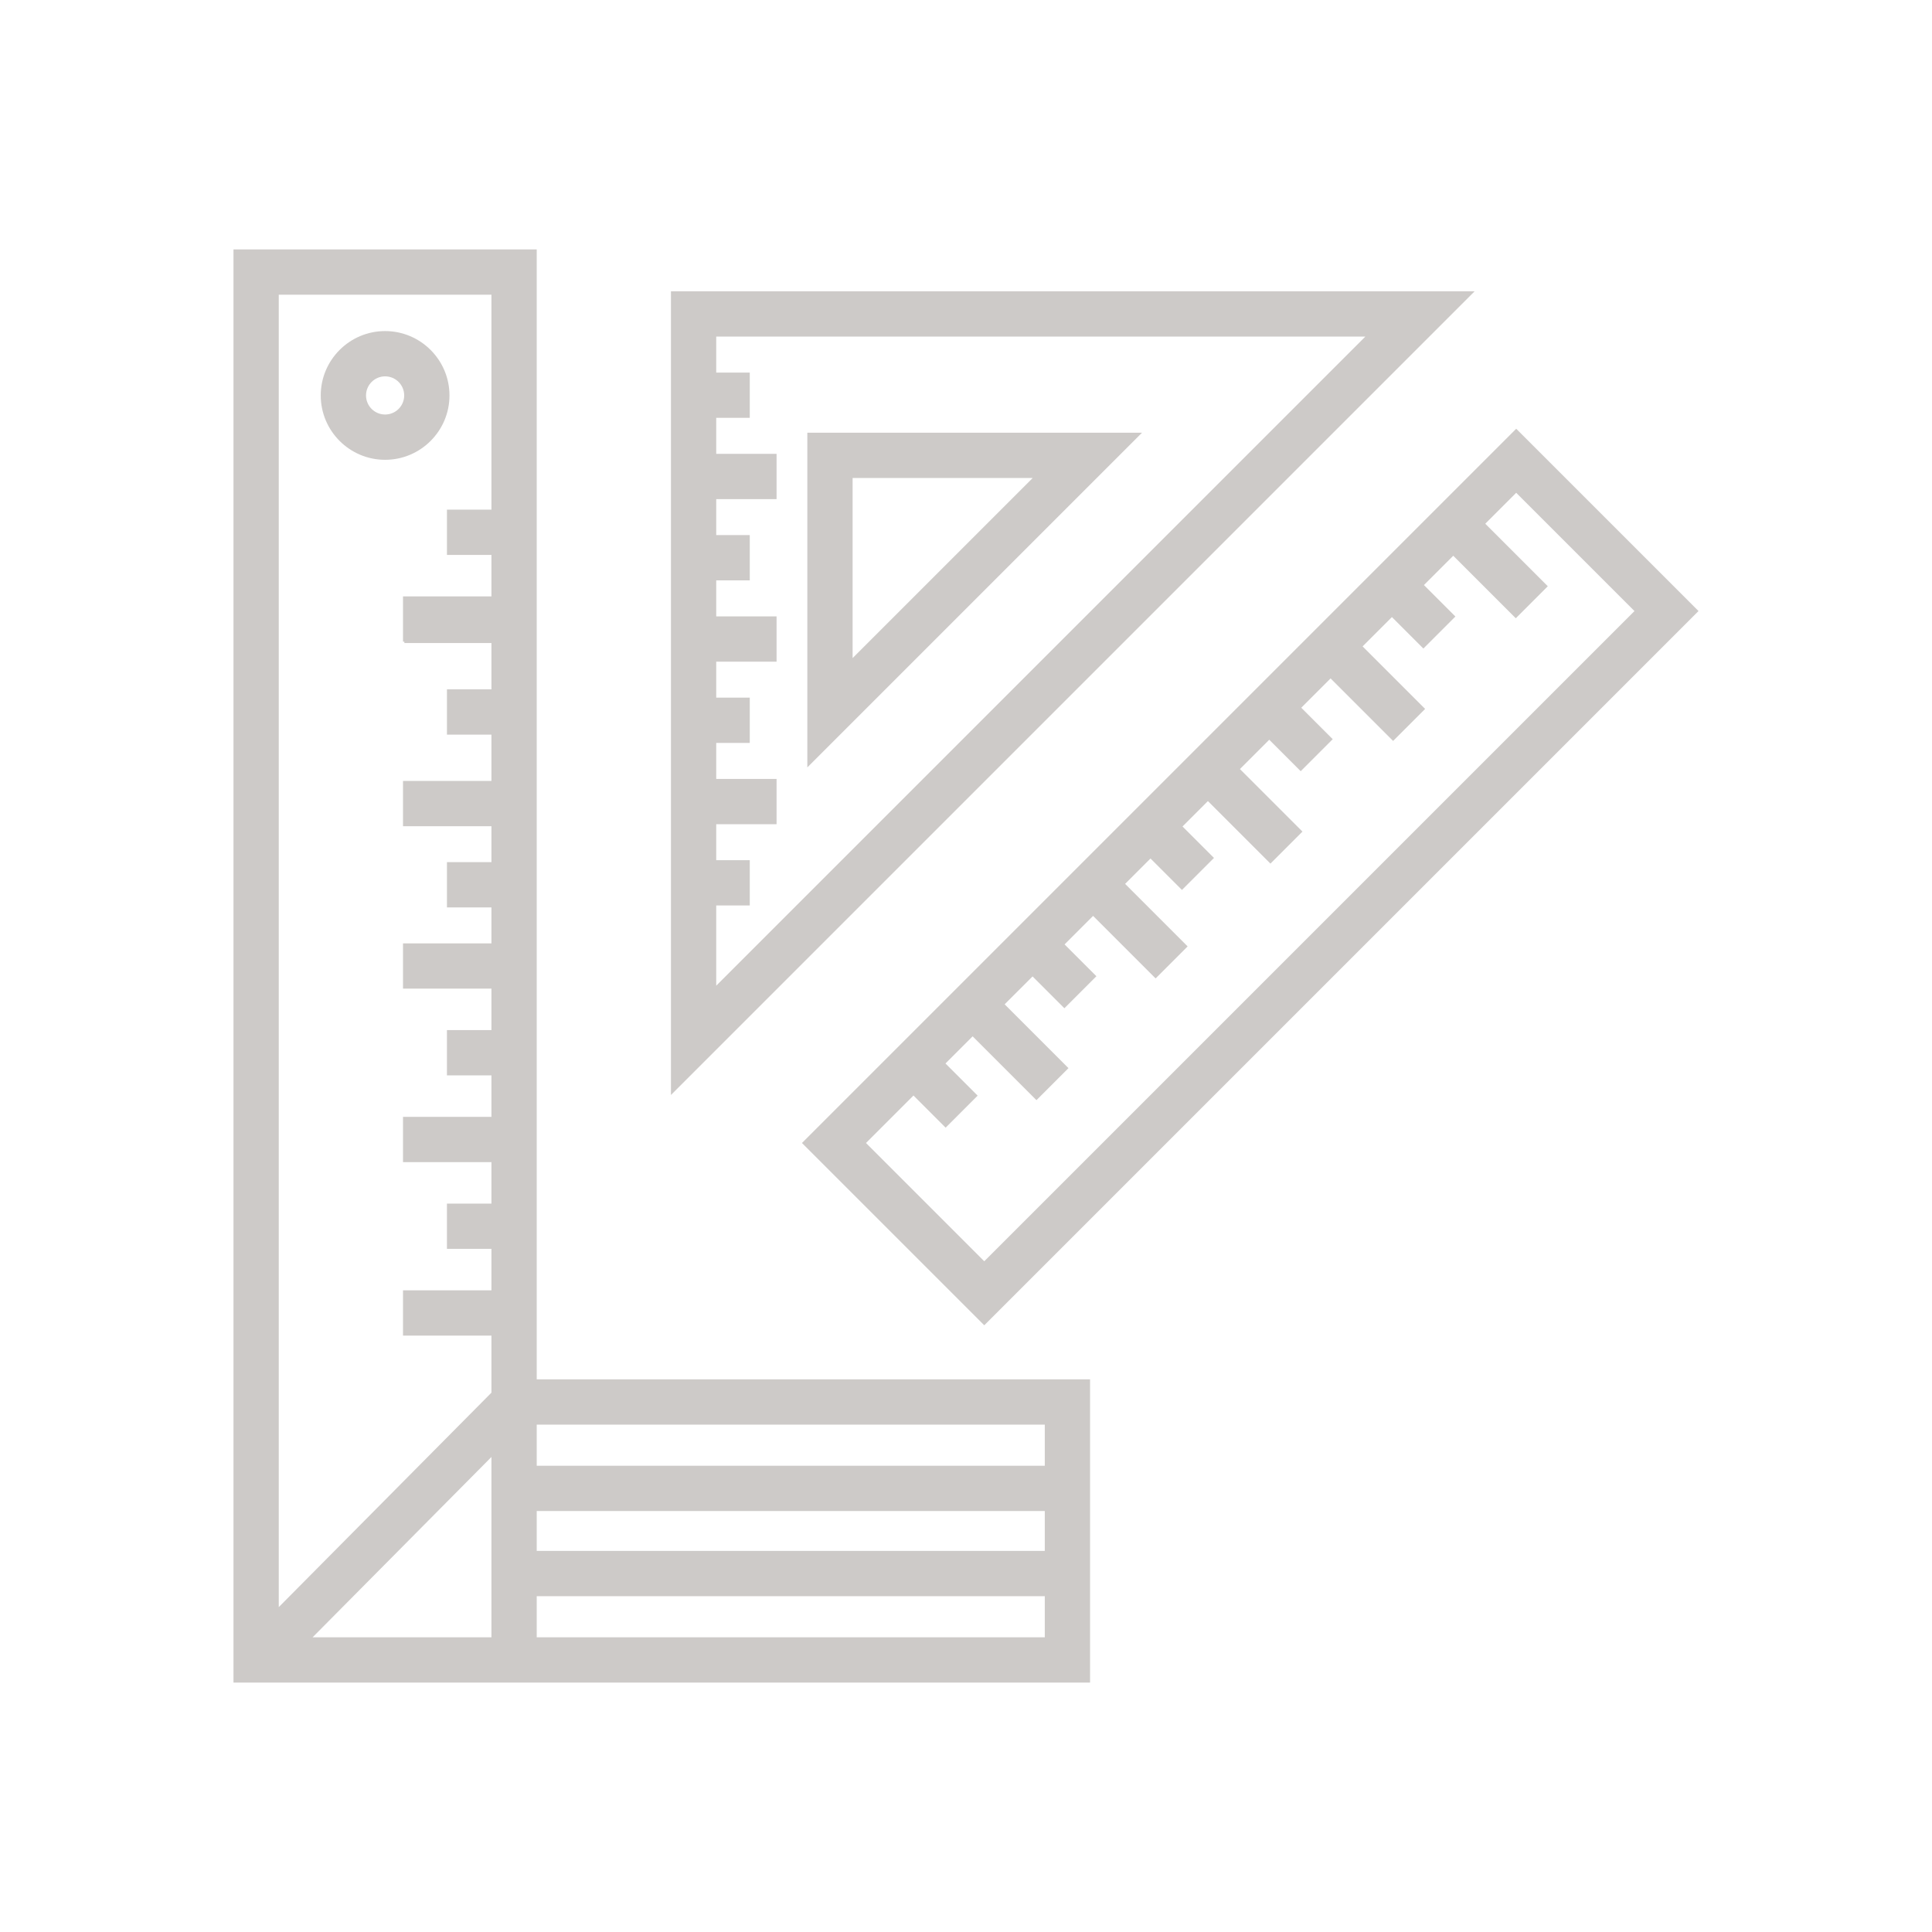 <?xml version="1.0" encoding="UTF-8"?>
<!-- Uploaded to: SVG Repo, www.svgrepo.com, Transformed by: SVG Repo Mixer Tools -->
<svg xmlns="http://www.w3.org/2000/svg" xmlns:xlink="http://www.w3.org/1999/xlink" fill="#cdcac8" width="256px" height="256px" viewBox="0 0 512 512" id="Rulers" version="1.1" xml:space="preserve">

<g id="SVGRepo_bgCarrier" stroke-width="0"></g>

<g id="SVGRepo_tracerCarrier" stroke-linecap="round" stroke-linejoin="round"></g>

<g id="SVGRepo_iconCarrier"> <g id="Rulers_1_"> <g> <g> <path d="M288.878,365.541H142.237V66.1h-6h-29.435H61.877V445.9h9.041h71.319h146.641V365.541z M276.878,377.541v10.894H142.237 v-10.894H276.878z M142.237,400.435h134.641v10.571H142.237V400.435z M106.803,78.1h23.435v56.962h-11.791v12h11.791v10.987 h-23.435v12h0.358v0.358h23.076v12.278h-11.791v12h11.791v12.277h-23.435v12h23.435v9.519h-11.791v12h11.791V250h-23.435v12 h23.435v10.987h-11.791v12h11.791v10.987h-23.435v12h23.435v10.988h-11.791v12h11.791v10.987h-23.435v12h23.435v15.12 l-56.36,56.831V78.1H106.803z M82.844,433.9l47.394-47.789V433.9H82.844z M142.237,433.9v-10.895h134.641V433.9H142.237z"></path> <path d="M102.058,121.853c9.405,0,17.058-7.652,17.058-17.058c0-9.406-7.652-17.058-17.058-17.058S85,95.389,85,104.795 C85,114.2,92.652,121.853,102.058,121.853z M102.058,99.737c2.789,0,5.058,2.269,5.058,5.058c0,2.788-2.269,5.058-5.058,5.058 S97,107.583,97,104.795C97,102.006,99.269,99.737,102.058,99.737z"></path> </g> <path d="M401.81,113.619L212.525,302.903l48.313,48.313l189.284-189.284L401.81,113.619z M229.496,302.903l12.583-12.583 l8.525,8.525l8.484-8.486l-8.524-8.524l7.195-7.195l16.912,16.912l8.484-8.485l-16.912-16.912l7.395-7.394l8.436,8.435 l8.484-8.484l-8.436-8.435l7.556-7.556l16.571,16.571l8.484-8.485l-16.57-16.57l6.73-6.73l8.337,8.337l8.486-8.485l-8.338-8.338 l6.73-6.73l16.571,16.571l8.484-8.485l-16.57-16.571l7.77-7.77l8.338,8.338l8.484-8.485l-8.338-8.337l7.77-7.77l16.571,16.571 l8.484-8.485l-16.57-16.57l7.771-7.771l8.338,8.338l8.484-8.485l-8.338-8.338l7.77-7.77l16.571,16.571l8.484-8.486l-16.57-16.57 l8.195-8.195l31.343,31.343L260.839,334.246L229.496,302.903z"></path> <g> <path d="M213.951,114.681v88.693l88.692-88.693H213.951z M225.951,126.681h47.722l-47.722,47.722V126.681z"></path> <path d="M202.011,77.196h-18.203h-6v212.991L390.799,77.196H202.011z M189.808,239.957h8.888v-12h-8.888v-9.537h15.991v-12 h-15.991v-9.537h8.888v-12h-8.888v-9.538h15.991v-12h-15.991v-9.537h8.888v-12h-8.888v-9.537h15.991v-12h-15.991v-9.537h8.888 v-12h-8.888v-9.537h12.203h159.817L189.808,261.217V239.957z"></path> </g> </g> </g> </g>

</svg>
